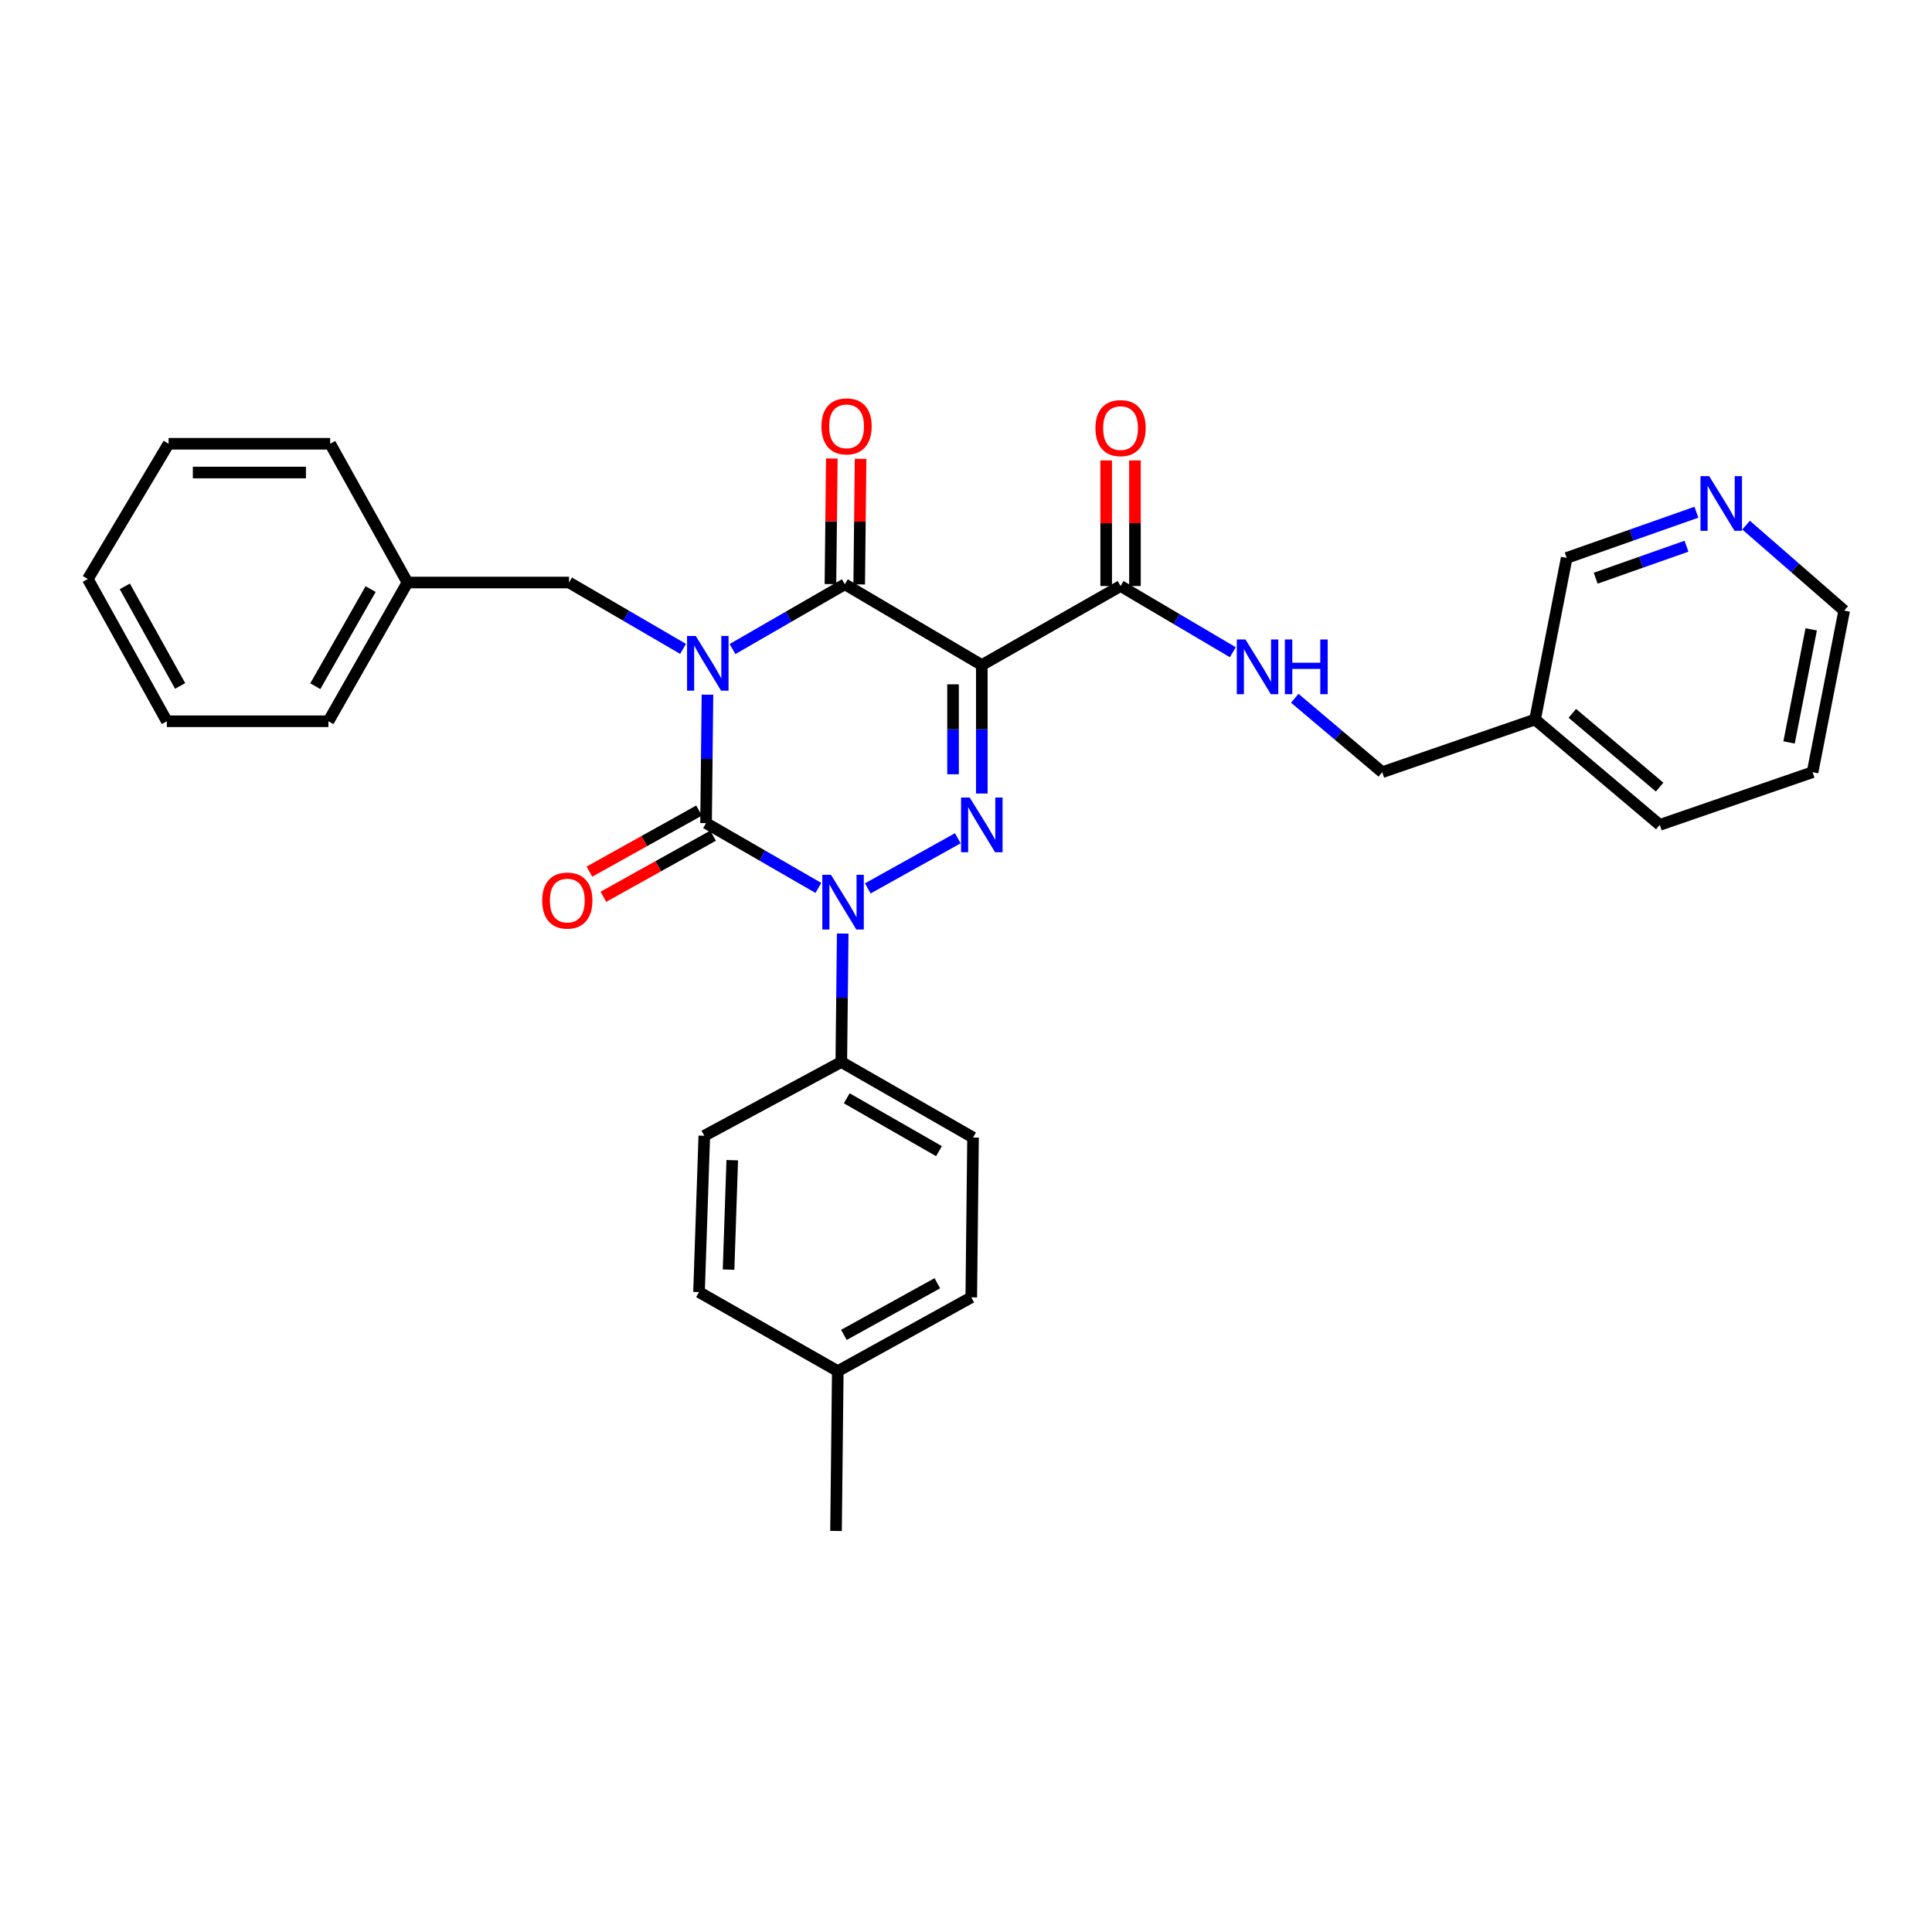<?xml version='1.0' encoding='iso-8859-1'?>
<svg version='1.1' baseProfile='full'
              xmlns='http://www.w3.org/2000/svg'
                      xmlns:rdkit='http://www.rdkit.org/xml'
                      xmlns:xlink='http://www.w3.org/1999/xlink'
                  xml:space='preserve'
width='1000px' height='1000px' viewBox='0 0 1000 1000'>
<!-- END OF HEADER -->
<rect style='opacity:1.0;fill:#FFFFFF;stroke:none' width='1000' height='1000' x='0' y='0'> </rect>
<path class='bond-0' d='M 366.184,359.554 L 365.819,392.802' style='fill:none;fill-rule:evenodd;stroke:#0000FF;stroke-width:6px;stroke-linecap:butt;stroke-linejoin:miter;stroke-opacity:1' />
<path class='bond-0' d='M 365.819,392.802 L 365.453,426.05' style='fill:none;fill-rule:evenodd;stroke:#000000;stroke-width:6px;stroke-linecap:butt;stroke-linejoin:miter;stroke-opacity:1' />
<path class='bond-1' d='M 379.149,335.948 L 408.213,319.181' style='fill:none;fill-rule:evenodd;stroke:#0000FF;stroke-width:6px;stroke-linecap:butt;stroke-linejoin:miter;stroke-opacity:1' />
<path class='bond-1' d='M 408.213,319.181 L 437.276,302.414' style='fill:none;fill-rule:evenodd;stroke:#000000;stroke-width:6px;stroke-linecap:butt;stroke-linejoin:miter;stroke-opacity:1' />
<path class='bond-2' d='M 353.545,335.862 L 324.042,318.683' style='fill:none;fill-rule:evenodd;stroke:#0000FF;stroke-width:6px;stroke-linecap:butt;stroke-linejoin:miter;stroke-opacity:1' />
<path class='bond-2' d='M 324.042,318.683 L 294.54,301.504' style='fill:none;fill-rule:evenodd;stroke:#000000;stroke-width:6px;stroke-linecap:butt;stroke-linejoin:miter;stroke-opacity:1' />
<path class='bond-3' d='M 365.453,426.05 L 394.516,442.818' style='fill:none;fill-rule:evenodd;stroke:#000000;stroke-width:6px;stroke-linecap:butt;stroke-linejoin:miter;stroke-opacity:1' />
<path class='bond-3' d='M 394.516,442.818 L 423.579,459.585' style='fill:none;fill-rule:evenodd;stroke:#0000FF;stroke-width:6px;stroke-linecap:butt;stroke-linejoin:miter;stroke-opacity:1' />
<path class='bond-4' d='M 361.83,419.547 L 333.45,435.355' style='fill:none;fill-rule:evenodd;stroke:#000000;stroke-width:6px;stroke-linecap:butt;stroke-linejoin:miter;stroke-opacity:1' />
<path class='bond-4' d='M 333.45,435.355 L 305.071,451.163' style='fill:none;fill-rule:evenodd;stroke:#FF0000;stroke-width:6px;stroke-linecap:butt;stroke-linejoin:miter;stroke-opacity:1' />
<path class='bond-4' d='M 369.075,432.554 L 340.696,448.362' style='fill:none;fill-rule:evenodd;stroke:#000000;stroke-width:6px;stroke-linecap:butt;stroke-linejoin:miter;stroke-opacity:1' />
<path class='bond-4' d='M 340.696,448.362 L 312.316,464.17' style='fill:none;fill-rule:evenodd;stroke:#FF0000;stroke-width:6px;stroke-linecap:butt;stroke-linejoin:miter;stroke-opacity:1' />
<path class='bond-5' d='M 436.187,483.19 L 435.822,516.439' style='fill:none;fill-rule:evenodd;stroke:#0000FF;stroke-width:6px;stroke-linecap:butt;stroke-linejoin:miter;stroke-opacity:1' />
<path class='bond-5' d='M 435.822,516.439 L 435.456,549.687' style='fill:none;fill-rule:evenodd;stroke:#000000;stroke-width:6px;stroke-linecap:butt;stroke-linejoin:miter;stroke-opacity:1' />
<path class='bond-6' d='M 449.161,459.835 L 495.752,433.883' style='fill:none;fill-rule:evenodd;stroke:#0000FF;stroke-width:6px;stroke-linecap:butt;stroke-linejoin:miter;stroke-opacity:1' />
<path class='bond-7' d='M 508.181,410.732 L 508.181,377.484' style='fill:none;fill-rule:evenodd;stroke:#0000FF;stroke-width:6px;stroke-linecap:butt;stroke-linejoin:miter;stroke-opacity:1' />
<path class='bond-7' d='M 508.181,377.484 L 508.181,344.235' style='fill:none;fill-rule:evenodd;stroke:#000000;stroke-width:6px;stroke-linecap:butt;stroke-linejoin:miter;stroke-opacity:1' />
<path class='bond-7' d='M 493.292,400.758 L 493.292,377.484' style='fill:none;fill-rule:evenodd;stroke:#0000FF;stroke-width:6px;stroke-linecap:butt;stroke-linejoin:miter;stroke-opacity:1' />
<path class='bond-7' d='M 493.292,377.484 L 493.292,354.21' style='fill:none;fill-rule:evenodd;stroke:#000000;stroke-width:6px;stroke-linecap:butt;stroke-linejoin:miter;stroke-opacity:1' />
<path class='bond-8' d='M 508.181,344.235 L 580.004,303.324' style='fill:none;fill-rule:evenodd;stroke:#000000;stroke-width:6px;stroke-linecap:butt;stroke-linejoin:miter;stroke-opacity:1' />
<path class='bond-9' d='M 508.181,344.235 L 437.276,302.414' style='fill:none;fill-rule:evenodd;stroke:#000000;stroke-width:6px;stroke-linecap:butt;stroke-linejoin:miter;stroke-opacity:1' />
<path class='bond-10' d='M 444.72,302.496 L 445.078,269.991' style='fill:none;fill-rule:evenodd;stroke:#000000;stroke-width:6px;stroke-linecap:butt;stroke-linejoin:miter;stroke-opacity:1' />
<path class='bond-10' d='M 445.078,269.991 L 445.436,237.486' style='fill:none;fill-rule:evenodd;stroke:#FF0000;stroke-width:6px;stroke-linecap:butt;stroke-linejoin:miter;stroke-opacity:1' />
<path class='bond-10' d='M 429.832,302.332 L 430.19,269.827' style='fill:none;fill-rule:evenodd;stroke:#000000;stroke-width:6px;stroke-linecap:butt;stroke-linejoin:miter;stroke-opacity:1' />
<path class='bond-10' d='M 430.19,269.827 L 430.548,237.322' style='fill:none;fill-rule:evenodd;stroke:#FF0000;stroke-width:6px;stroke-linecap:butt;stroke-linejoin:miter;stroke-opacity:1' />
<path class='bond-11' d='M 938.184,399.689 L 954.545,316.054' style='fill:none;fill-rule:evenodd;stroke:#000000;stroke-width:6px;stroke-linecap:butt;stroke-linejoin:miter;stroke-opacity:1' />
<path class='bond-11' d='M 926.026,384.285 L 937.479,325.74' style='fill:none;fill-rule:evenodd;stroke:#000000;stroke-width:6px;stroke-linecap:butt;stroke-linejoin:miter;stroke-opacity:1' />
<path class='bond-12' d='M 938.184,399.689 L 859.09,426.96' style='fill:none;fill-rule:evenodd;stroke:#000000;stroke-width:6px;stroke-linecap:butt;stroke-linejoin:miter;stroke-opacity:1' />
<path class='bond-13' d='M 587.448,303.324 L 587.448,270.819' style='fill:none;fill-rule:evenodd;stroke:#000000;stroke-width:6px;stroke-linecap:butt;stroke-linejoin:miter;stroke-opacity:1' />
<path class='bond-13' d='M 587.448,270.819 L 587.448,238.314' style='fill:none;fill-rule:evenodd;stroke:#FF0000;stroke-width:6px;stroke-linecap:butt;stroke-linejoin:miter;stroke-opacity:1' />
<path class='bond-13' d='M 572.559,303.324 L 572.559,270.819' style='fill:none;fill-rule:evenodd;stroke:#000000;stroke-width:6px;stroke-linecap:butt;stroke-linejoin:miter;stroke-opacity:1' />
<path class='bond-13' d='M 572.559,270.819 L 572.559,238.314' style='fill:none;fill-rule:evenodd;stroke:#FF0000;stroke-width:6px;stroke-linecap:butt;stroke-linejoin:miter;stroke-opacity:1' />
<path class='bond-14' d='M 580.004,303.324 L 609.057,320.46' style='fill:none;fill-rule:evenodd;stroke:#000000;stroke-width:6px;stroke-linecap:butt;stroke-linejoin:miter;stroke-opacity:1' />
<path class='bond-14' d='M 609.057,320.46 L 638.111,337.597' style='fill:none;fill-rule:evenodd;stroke:#0000FF;stroke-width:6px;stroke-linecap:butt;stroke-linejoin:miter;stroke-opacity:1' />
<path class='bond-15' d='M 670.165,361.418 L 692.809,380.553' style='fill:none;fill-rule:evenodd;stroke:#0000FF;stroke-width:6px;stroke-linecap:butt;stroke-linejoin:miter;stroke-opacity:1' />
<path class='bond-15' d='M 692.809,380.553 L 715.452,399.689' style='fill:none;fill-rule:evenodd;stroke:#000000;stroke-width:6px;stroke-linecap:butt;stroke-linejoin:miter;stroke-opacity:1' />
<path class='bond-16' d='M 954.545,316.054 L 929.154,293.926' style='fill:none;fill-rule:evenodd;stroke:#000000;stroke-width:6px;stroke-linecap:butt;stroke-linejoin:miter;stroke-opacity:1' />
<path class='bond-16' d='M 929.154,293.926 L 903.762,271.798' style='fill:none;fill-rule:evenodd;stroke:#0000FF;stroke-width:6px;stroke-linecap:butt;stroke-linejoin:miter;stroke-opacity:1' />
<path class='bond-17' d='M 878.051,265.13 L 844.479,276.956' style='fill:none;fill-rule:evenodd;stroke:#0000FF;stroke-width:6px;stroke-linecap:butt;stroke-linejoin:miter;stroke-opacity:1' />
<path class='bond-17' d='M 844.479,276.956 L 810.908,288.782' style='fill:none;fill-rule:evenodd;stroke:#000000;stroke-width:6px;stroke-linecap:butt;stroke-linejoin:miter;stroke-opacity:1' />
<path class='bond-17' d='M 872.926,282.721 L 849.426,290.999' style='fill:none;fill-rule:evenodd;stroke:#0000FF;stroke-width:6px;stroke-linecap:butt;stroke-linejoin:miter;stroke-opacity:1' />
<path class='bond-17' d='M 849.426,290.999 L 825.926,299.277' style='fill:none;fill-rule:evenodd;stroke:#000000;stroke-width:6px;stroke-linecap:butt;stroke-linejoin:miter;stroke-opacity:1' />
<path class='bond-18' d='M 210.905,301.504 L 294.54,301.504' style='fill:none;fill-rule:evenodd;stroke:#000000;stroke-width:6px;stroke-linecap:butt;stroke-linejoin:miter;stroke-opacity:1' />
<path class='bond-19' d='M 210.905,301.504 L 170.001,373.327' style='fill:none;fill-rule:evenodd;stroke:#000000;stroke-width:6px;stroke-linecap:butt;stroke-linejoin:miter;stroke-opacity:1' />
<path class='bond-19' d='M 191.831,304.909 L 163.199,355.185' style='fill:none;fill-rule:evenodd;stroke:#000000;stroke-width:6px;stroke-linecap:butt;stroke-linejoin:miter;stroke-opacity:1' />
<path class='bond-20' d='M 210.905,301.504 L 170.903,229.689' style='fill:none;fill-rule:evenodd;stroke:#000000;stroke-width:6px;stroke-linecap:butt;stroke-linejoin:miter;stroke-opacity:1' />
<path class='bond-21' d='M 170.001,373.327 L 86.358,373.327' style='fill:none;fill-rule:evenodd;stroke:#000000;stroke-width:6px;stroke-linecap:butt;stroke-linejoin:miter;stroke-opacity:1' />
<path class='bond-22' d='M 435.456,549.687 L 364.543,587.869' style='fill:none;fill-rule:evenodd;stroke:#000000;stroke-width:6px;stroke-linecap:butt;stroke-linejoin:miter;stroke-opacity:1' />
<path class='bond-23' d='M 435.456,549.687 L 503.64,588.779' style='fill:none;fill-rule:evenodd;stroke:#000000;stroke-width:6px;stroke-linecap:butt;stroke-linejoin:miter;stroke-opacity:1' />
<path class='bond-23' d='M 438.278,568.468 L 486.006,595.832' style='fill:none;fill-rule:evenodd;stroke:#000000;stroke-width:6px;stroke-linecap:butt;stroke-linejoin:miter;stroke-opacity:1' />
<path class='bond-24' d='M 433.636,709.695 L 502.73,671.513' style='fill:none;fill-rule:evenodd;stroke:#000000;stroke-width:6px;stroke-linecap:butt;stroke-linejoin:miter;stroke-opacity:1' />
<path class='bond-24' d='M 436.799,690.936 L 485.164,664.208' style='fill:none;fill-rule:evenodd;stroke:#000000;stroke-width:6px;stroke-linecap:butt;stroke-linejoin:miter;stroke-opacity:1' />
<path class='bond-25' d='M 433.636,709.695 L 432.726,792.42' style='fill:none;fill-rule:evenodd;stroke:#000000;stroke-width:6px;stroke-linecap:butt;stroke-linejoin:miter;stroke-opacity:1' />
<path class='bond-26' d='M 433.636,709.695 L 361.813,668.783' style='fill:none;fill-rule:evenodd;stroke:#000000;stroke-width:6px;stroke-linecap:butt;stroke-linejoin:miter;stroke-opacity:1' />
<path class='bond-27' d='M 364.543,587.869 L 361.813,668.783' style='fill:none;fill-rule:evenodd;stroke:#000000;stroke-width:6px;stroke-linecap:butt;stroke-linejoin:miter;stroke-opacity:1' />
<path class='bond-27' d='M 379.014,600.508 L 377.103,657.148' style='fill:none;fill-rule:evenodd;stroke:#000000;stroke-width:6px;stroke-linecap:butt;stroke-linejoin:miter;stroke-opacity:1' />
<path class='bond-28' d='M 503.64,588.779 L 502.73,671.513' style='fill:none;fill-rule:evenodd;stroke:#000000;stroke-width:6px;stroke-linecap:butt;stroke-linejoin:miter;stroke-opacity:1' />
<path class='bond-29' d='M 170.903,229.689 L 87.268,229.689' style='fill:none;fill-rule:evenodd;stroke:#000000;stroke-width:6px;stroke-linecap:butt;stroke-linejoin:miter;stroke-opacity:1' />
<path class='bond-29' d='M 158.358,244.578 L 99.813,244.578' style='fill:none;fill-rule:evenodd;stroke:#000000;stroke-width:6px;stroke-linecap:butt;stroke-linejoin:miter;stroke-opacity:1' />
<path class='bond-30' d='M 86.358,373.327 L 45.455,299.692' style='fill:none;fill-rule:evenodd;stroke:#000000;stroke-width:6px;stroke-linecap:butt;stroke-linejoin:miter;stroke-opacity:1' />
<path class='bond-30' d='M 93.238,355.051 L 64.606,303.507' style='fill:none;fill-rule:evenodd;stroke:#000000;stroke-width:6px;stroke-linecap:butt;stroke-linejoin:miter;stroke-opacity:1' />
<path class='bond-31' d='M 87.268,229.689 L 45.455,299.692' style='fill:none;fill-rule:evenodd;stroke:#000000;stroke-width:6px;stroke-linecap:butt;stroke-linejoin:miter;stroke-opacity:1' />
<path class='bond-32' d='M 810.908,288.782 L 794.546,372.417' style='fill:none;fill-rule:evenodd;stroke:#000000;stroke-width:6px;stroke-linecap:butt;stroke-linejoin:miter;stroke-opacity:1' />
<path class='bond-33' d='M 794.546,372.417 L 859.09,426.96' style='fill:none;fill-rule:evenodd;stroke:#000000;stroke-width:6px;stroke-linecap:butt;stroke-linejoin:miter;stroke-opacity:1' />
<path class='bond-33' d='M 813.838,369.226 L 859.019,407.407' style='fill:none;fill-rule:evenodd;stroke:#000000;stroke-width:6px;stroke-linecap:butt;stroke-linejoin:miter;stroke-opacity:1' />
<path class='bond-34' d='M 794.546,372.417 L 715.452,399.689' style='fill:none;fill-rule:evenodd;stroke:#000000;stroke-width:6px;stroke-linecap:butt;stroke-linejoin:miter;stroke-opacity:1' />
<path  class='atom-0' d='M 360.103 329.165
L 369.383 344.165
Q 370.303 345.645, 371.783 348.325
Q 373.263 351.005, 373.343 351.165
L 373.343 329.165
L 377.103 329.165
L 377.103 357.485
L 373.223 357.485
L 363.263 341.085
Q 362.103 339.165, 360.863 336.965
Q 359.663 334.765, 359.303 334.085
L 359.303 357.485
L 355.623 357.485
L 355.623 329.165
L 360.103 329.165
' fill='#0000FF'/>
<path  class='atom-2' d='M 430.106 452.802
L 439.386 467.802
Q 440.306 469.282, 441.786 471.962
Q 443.266 474.642, 443.346 474.802
L 443.346 452.802
L 447.106 452.802
L 447.106 481.122
L 443.226 481.122
L 433.266 464.722
Q 432.106 462.802, 430.866 460.602
Q 429.666 458.402, 429.306 457.722
L 429.306 481.122
L 425.626 481.122
L 425.626 452.802
L 430.106 452.802
' fill='#0000FF'/>
<path  class='atom-3' d='M 501.921 412.8
L 511.201 427.8
Q 512.121 429.28, 513.601 431.96
Q 515.081 434.64, 515.161 434.8
L 515.161 412.8
L 518.921 412.8
L 518.921 441.12
L 515.041 441.12
L 505.081 424.72
Q 503.921 422.8, 502.681 420.6
Q 501.481 418.4, 501.121 417.72
L 501.121 441.12
L 497.441 441.12
L 497.441 412.8
L 501.921 412.8
' fill='#0000FF'/>
<path  class='atom-7' d='M 425.177 220.678
Q 425.177 213.878, 428.537 210.078
Q 431.897 206.278, 438.177 206.278
Q 444.457 206.278, 447.817 210.078
Q 451.177 213.878, 451.177 220.678
Q 451.177 227.558, 447.777 231.478
Q 444.377 235.358, 438.177 235.358
Q 431.937 235.358, 428.537 231.478
Q 425.177 227.598, 425.177 220.678
M 438.177 232.158
Q 442.497 232.158, 444.817 229.278
Q 447.177 226.358, 447.177 220.678
Q 447.177 215.118, 444.817 212.318
Q 442.497 209.478, 438.177 209.478
Q 433.857 209.478, 431.497 212.278
Q 429.177 215.078, 429.177 220.678
Q 429.177 226.398, 431.497 229.278
Q 433.857 232.158, 438.177 232.158
' fill='#FF0000'/>
<path  class='atom-8' d='M 280.638 466.132
Q 280.638 459.332, 283.998 455.532
Q 287.358 451.732, 293.638 451.732
Q 299.918 451.732, 303.278 455.532
Q 306.638 459.332, 306.638 466.132
Q 306.638 473.012, 303.238 476.932
Q 299.838 480.812, 293.638 480.812
Q 287.398 480.812, 283.998 476.932
Q 280.638 473.052, 280.638 466.132
M 293.638 477.612
Q 297.958 477.612, 300.278 474.732
Q 302.638 471.812, 302.638 466.132
Q 302.638 460.572, 300.278 457.772
Q 297.958 454.932, 293.638 454.932
Q 289.318 454.932, 286.958 457.732
Q 284.638 460.532, 284.638 466.132
Q 284.638 471.852, 286.958 474.732
Q 289.318 477.612, 293.638 477.612
' fill='#FF0000'/>
<path  class='atom-10' d='M 567.004 221.588
Q 567.004 214.788, 570.364 210.988
Q 573.724 207.188, 580.004 207.188
Q 586.284 207.188, 589.644 210.988
Q 593.004 214.788, 593.004 221.588
Q 593.004 228.468, 589.604 232.388
Q 586.204 236.268, 580.004 236.268
Q 573.764 236.268, 570.364 232.388
Q 567.004 228.508, 567.004 221.588
M 580.004 233.068
Q 584.324 233.068, 586.644 230.188
Q 589.004 227.268, 589.004 221.588
Q 589.004 216.028, 586.644 213.228
Q 584.324 210.388, 580.004 210.388
Q 575.684 210.388, 573.324 213.188
Q 571.004 215.988, 571.004 221.588
Q 571.004 227.308, 573.324 230.188
Q 575.684 233.068, 580.004 233.068
' fill='#FF0000'/>
<path  class='atom-11' d='M 644.649 330.985
L 653.929 345.985
Q 654.849 347.465, 656.329 350.145
Q 657.809 352.825, 657.889 352.985
L 657.889 330.985
L 661.649 330.985
L 661.649 359.305
L 657.769 359.305
L 647.809 342.905
Q 646.649 340.985, 645.409 338.785
Q 644.209 336.585, 643.849 335.905
L 643.849 359.305
L 640.169 359.305
L 640.169 330.985
L 644.649 330.985
' fill='#0000FF'/>
<path  class='atom-11' d='M 665.049 330.985
L 668.889 330.985
L 668.889 343.025
L 683.369 343.025
L 683.369 330.985
L 687.209 330.985
L 687.209 359.305
L 683.369 359.305
L 683.369 346.225
L 668.889 346.225
L 668.889 359.305
L 665.049 359.305
L 665.049 330.985
' fill='#0000FF'/>
<path  class='atom-13' d='M 884.651 246.44
L 893.931 261.44
Q 894.851 262.92, 896.331 265.6
Q 897.811 268.28, 897.891 268.44
L 897.891 246.44
L 901.651 246.44
L 901.651 274.76
L 897.771 274.76
L 887.811 258.36
Q 886.651 256.44, 885.411 254.24
Q 884.211 252.04, 883.851 251.36
L 883.851 274.76
L 880.171 274.76
L 880.171 246.44
L 884.651 246.44
' fill='#0000FF'/>
</svg>

